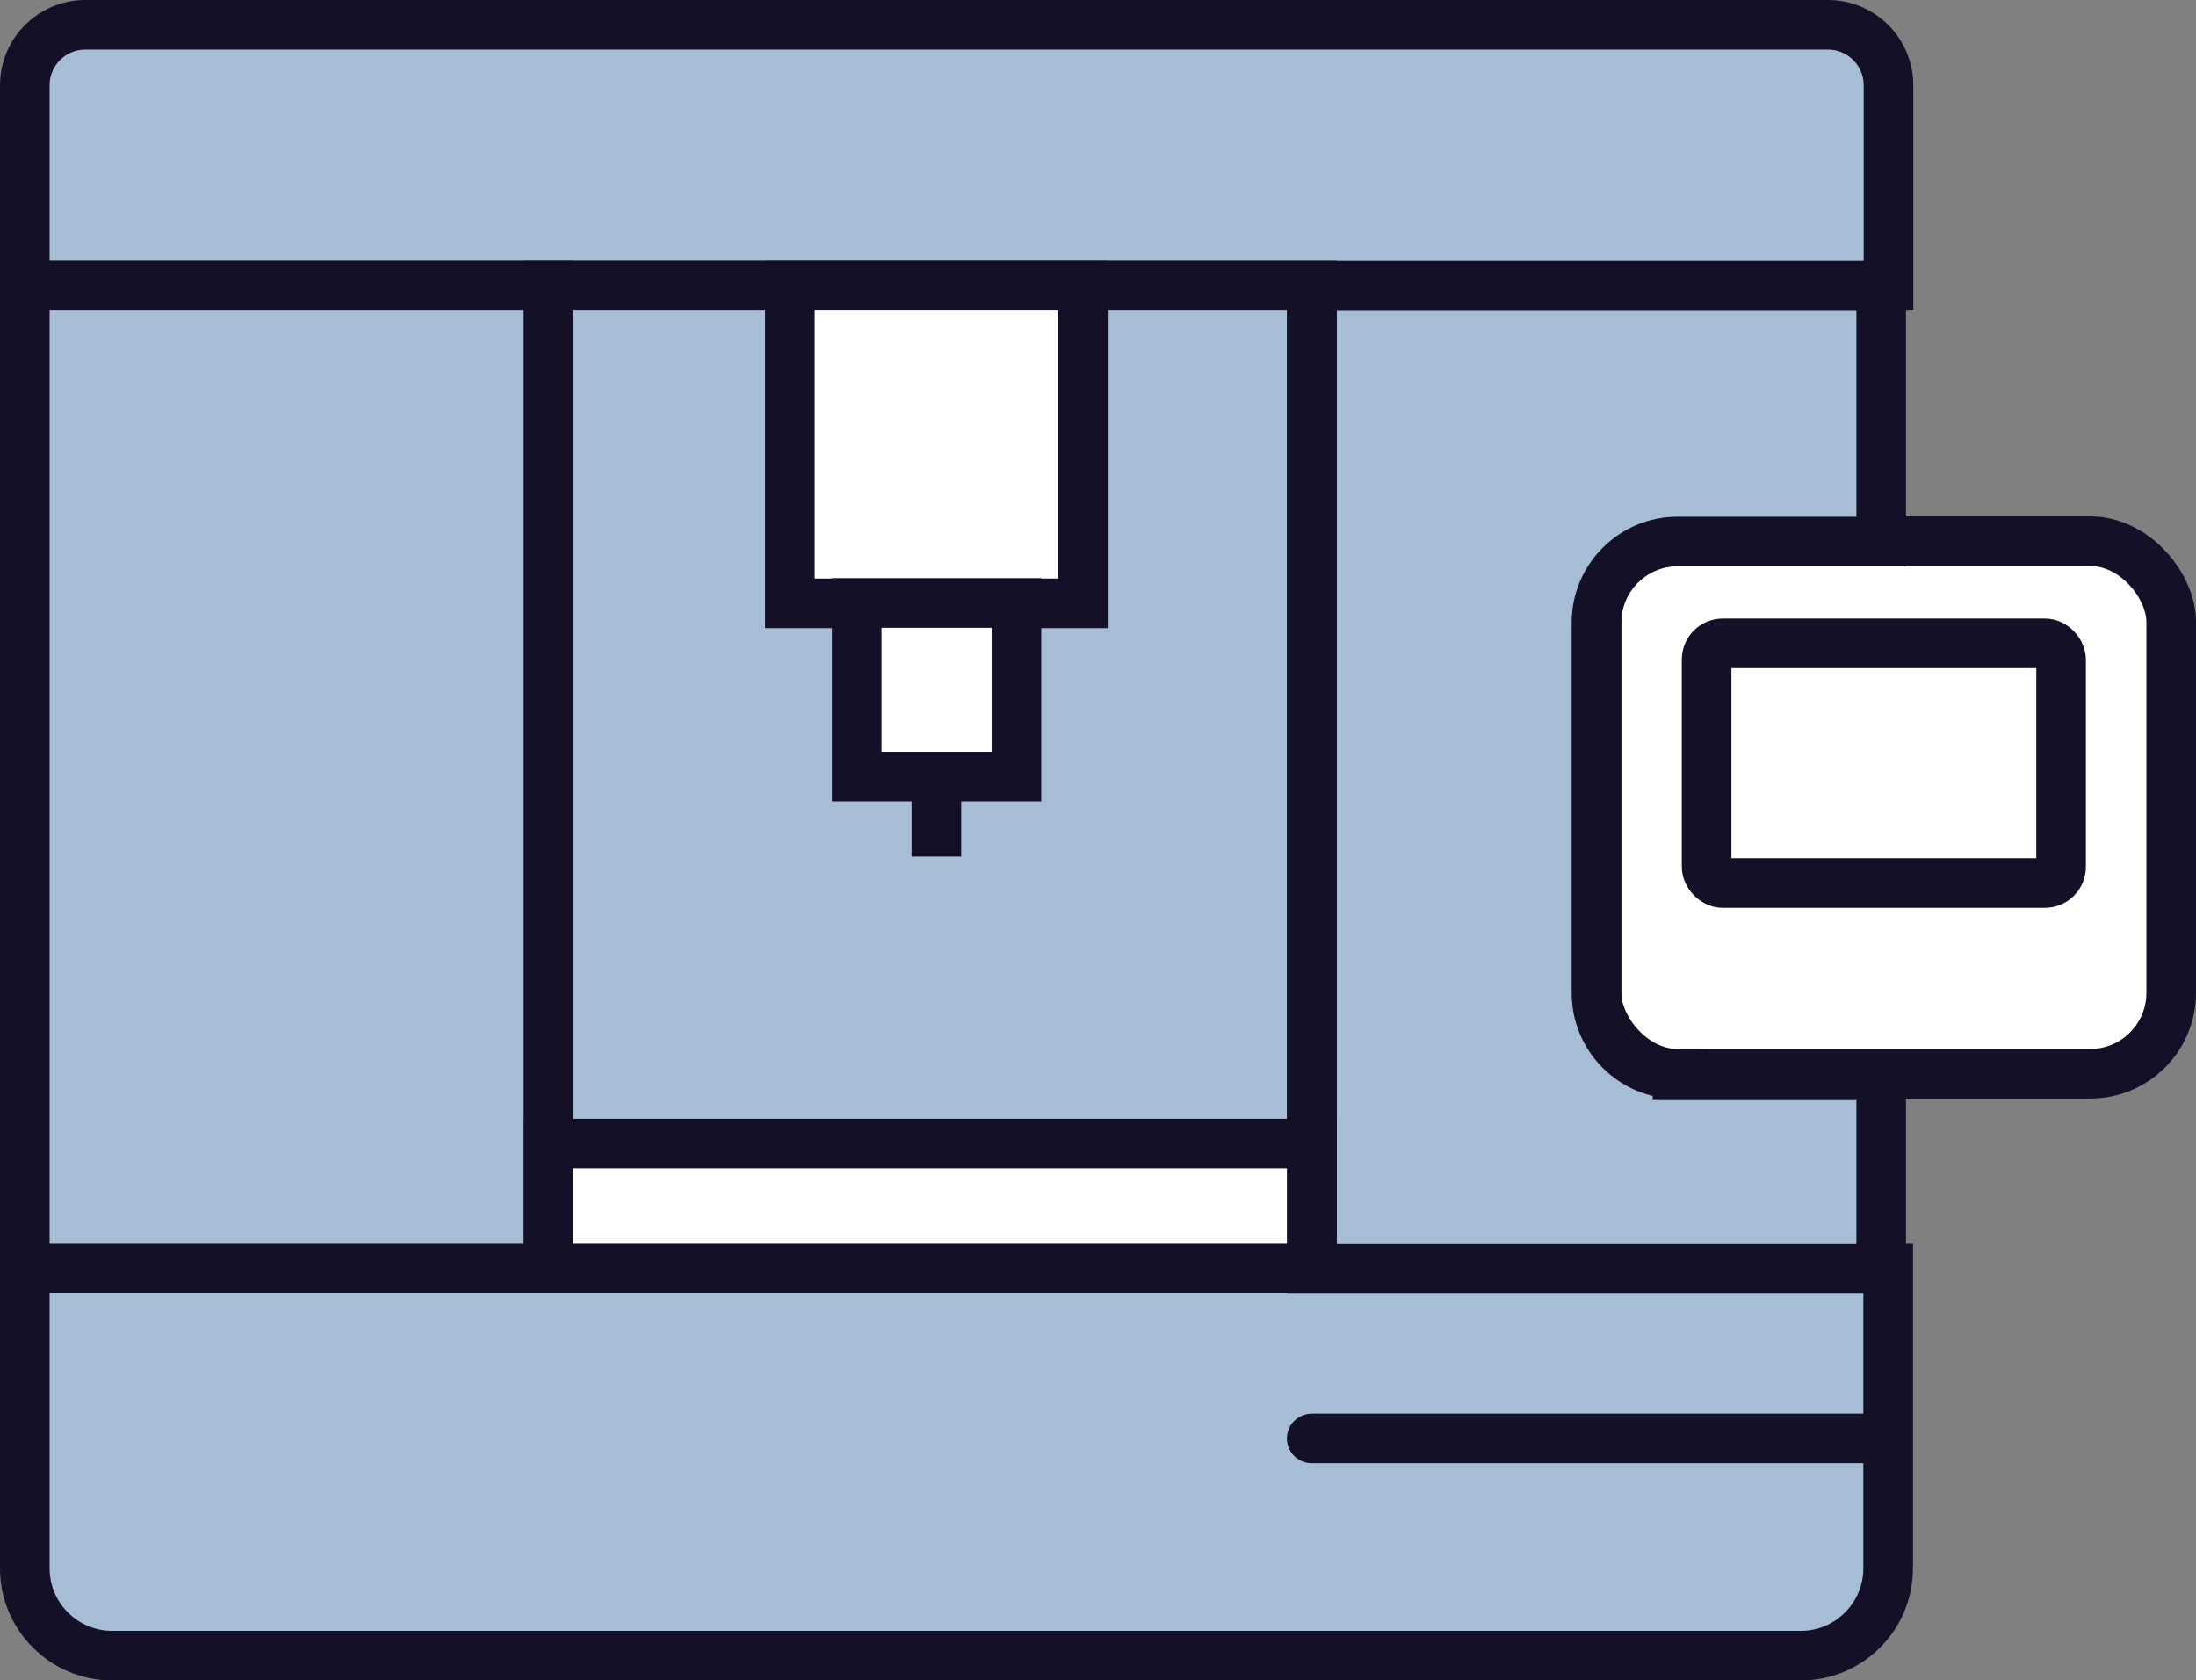 <?xml version="1.0" encoding="UTF-8"?><svg id="Layer_2" xmlns="http://www.w3.org/2000/svg" viewBox="0 0 66.41 50.83"><rect x="0" y="0" width="66.41" height="50.83" fill="#808080" stroke="none"/><defs><style>.cls-1,.cls-2,.cls-3,.cls-4{stroke:#131028;stroke-miterlimit:10;stroke-width:1.5px;}.cls-1,.cls-4{fill:none;}.cls-2{fill:#a7bcd5;}.cls-3{fill:#fff;}.cls-4{stroke-linecap:round;}</style></defs><g id="Layer_1-2"><path class="cls-2" d="M.75,38.35h56.35v9.09c0,1.45-1.18,2.64-2.64,2.64H3.39c-1.45,0-2.64-1.18-2.64-2.64v-9.09h0Z"/><path class="cls-2" d="M2.58.75h52.7c1.01,0,1.83.82,1.83,1.83v6.05H.75V2.58c0-1.01.82-1.83,1.83-1.83Z"/><rect class="cls-2" x=".75" y="8.63" width="15.82" height="29.72"/><rect class="cls-2" x="16.57" y="8.63" width="23.1" height="29.72"/><rect class="cls-3" x="48.28" y="16.37" width="17.38" height="16.11" rx="2.45" ry="2.45"/><path class="cls-2" d="M50.73,32.49c-1.35,0-2.45-1.1-2.45-2.45v-11.21c0-1.35,1.1-2.45,2.45-2.45h6.16v-7.74h-17.21v29.72h17.21v-5.86h-6.16Z"/><rect class="cls-1" x="51.61" y="19.46" width="10.72" height="7.25" rx=".49" ry=".49"/><rect class="cls-3" x="23.89" y="8.63" width="8.86" height="9.62"/><rect class="cls-3" x="16.57" y="34.59" width="23.1" height="3.76"/><rect class="cls-3" x="25.91" y="18.24" width="4.83" height="5.25"/><line class="cls-3" x1="28.32" y1="25.91" x2="28.32" y2="23.49"/><line class="cls-4" x1="56.89" y1="43.51" x2="39.67" y2="43.51"/></g></svg>